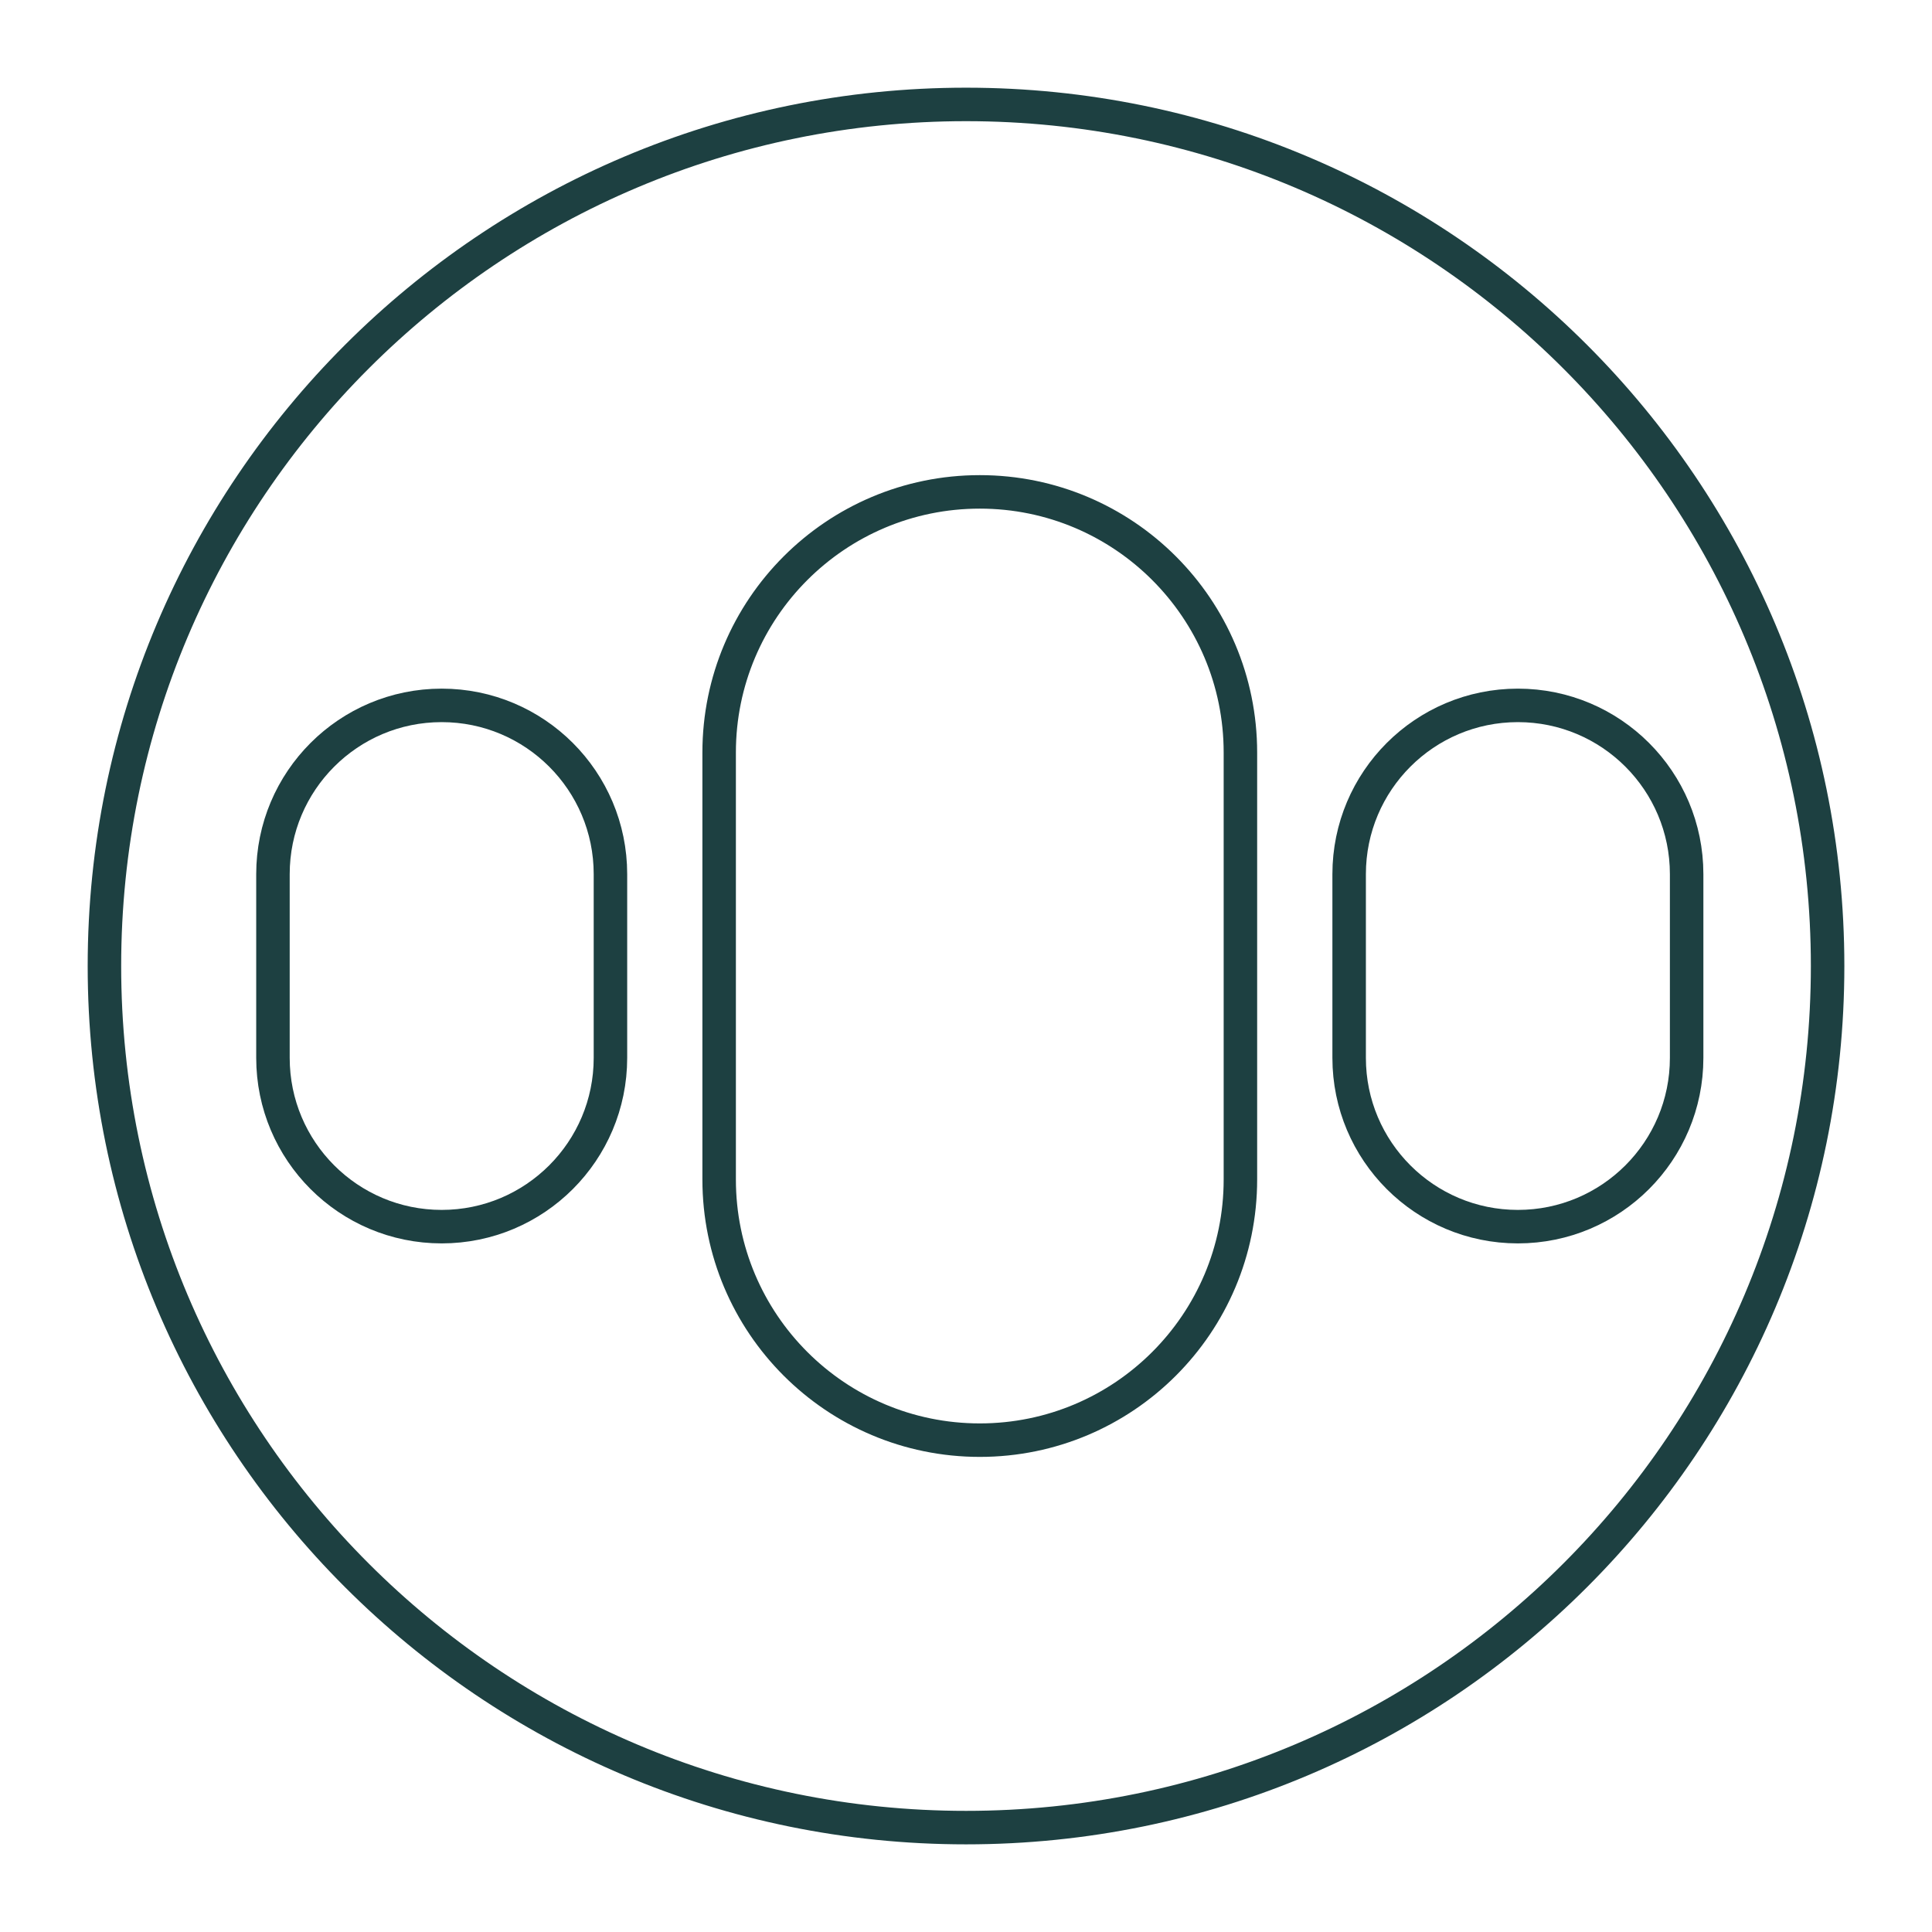 <svg width="57" height="57" viewBox="0 0 57 57" fill="none" xmlns="http://www.w3.org/2000/svg">
<path d="M36.596 22.202C36.596 17.955 33.153 14.512 28.907 14.512C24.66 14.512 21.217 17.955 21.217 22.202V34.798C21.217 39.046 24.66 42.489 28.907 42.489C33.153 42.489 36.596 39.046 36.596 34.798V22.202Z" stroke="#1D4041" stroke-width="0.988" stroke-miterlimit="10"/>
<path d="M49.761 25.79C49.761 23.04 47.532 20.811 44.782 20.811C42.033 20.811 39.804 23.04 39.804 25.79V31.211C39.804 33.961 42.033 36.19 44.782 36.19C47.532 36.19 49.761 33.961 49.761 31.211V25.79Z" stroke="#1D4041" stroke-width="0.988" stroke-miterlimit="10"/>
<path d="M18.01 25.79C18.01 23.04 15.781 20.811 13.031 20.811C10.282 20.811 8.053 23.04 8.053 25.79V31.211C8.053 33.961 10.282 36.19 13.031 36.19C15.781 36.19 18.01 33.961 18.01 31.211V25.79Z" stroke="#1D4041" stroke-width="0.988" stroke-miterlimit="10"/>
<path d="M28.501 53.92C42.54 53.92 53.92 42.54 53.92 28.501C53.92 14.462 42.54 3.081 28.501 3.081C14.462 3.081 3.081 14.462 3.081 28.501C3.081 42.54 14.462 53.92 28.501 53.92Z" stroke="#1D4041" stroke-width="0.988" stroke-miterlimit="10"/>
</svg>
